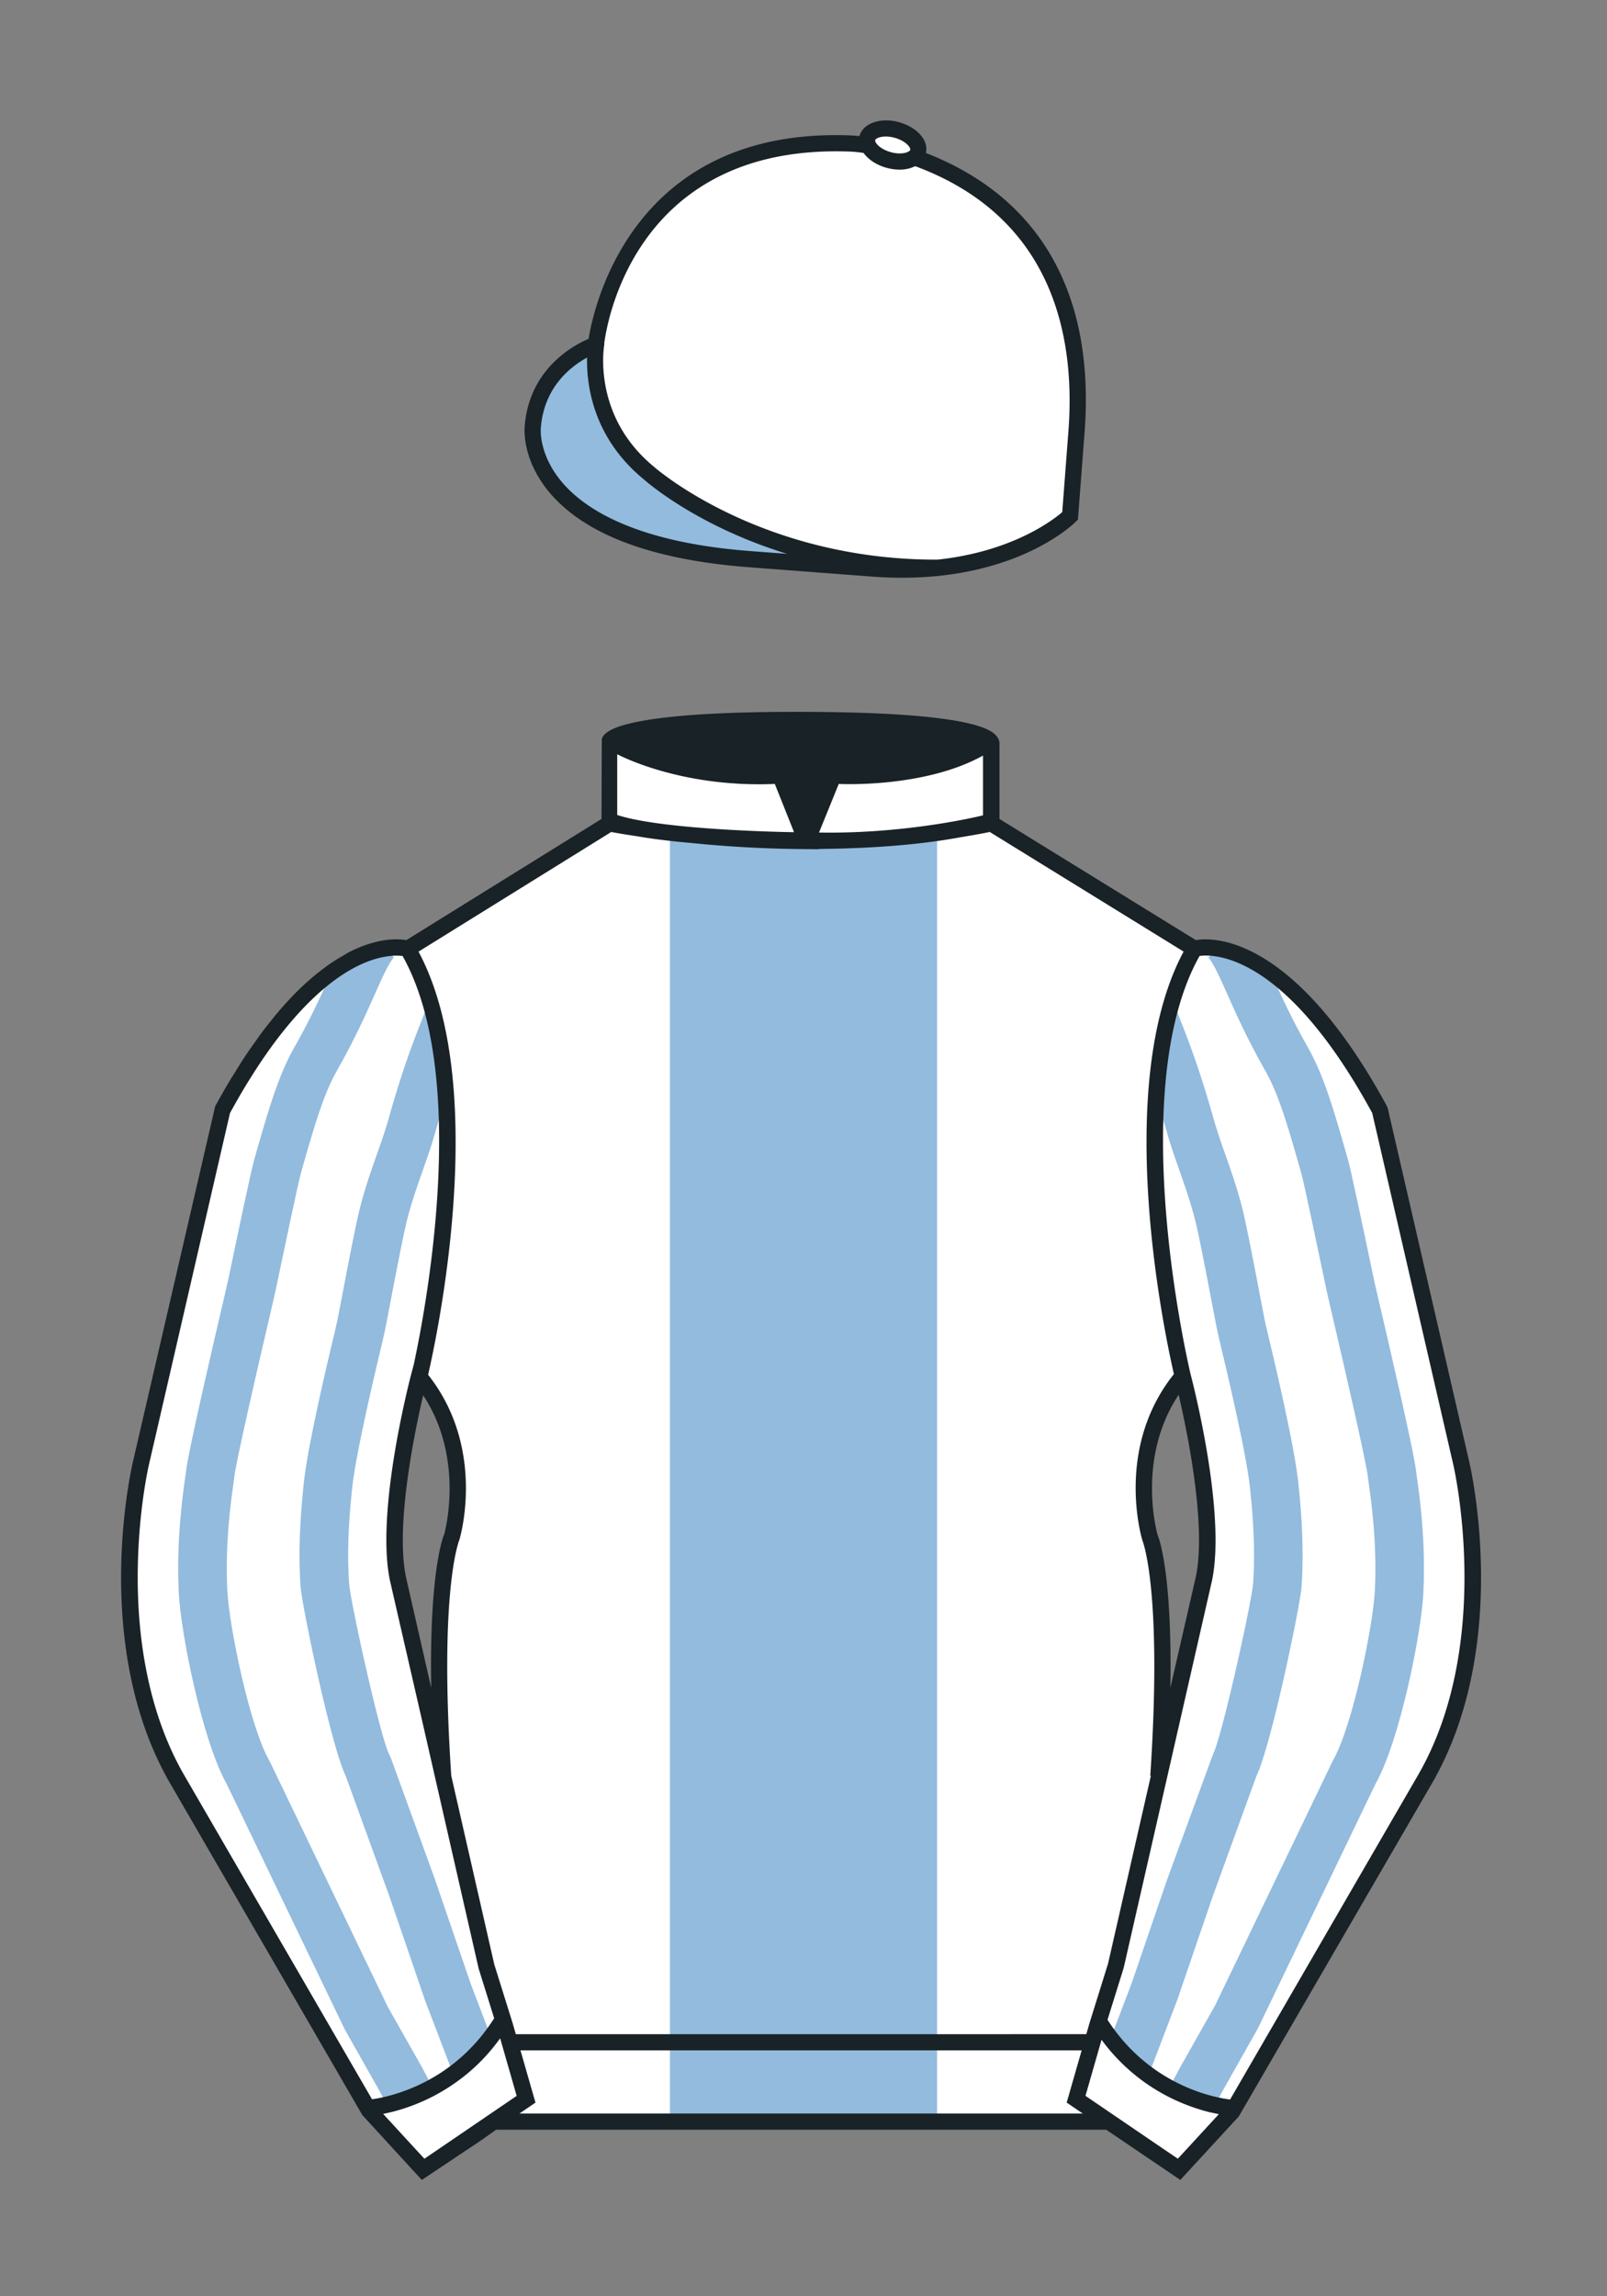 <svg xmlns="http://www.w3.org/2000/svg" viewBox="0 0 99.213 141.732"><rect x="0" y="0" width="99.213" height="141.732" fill="#808080" stroke="none"/><path d="M90.215 90.314L85.19 68.519c-6.287-11.574-11.451-9.961-11.451-9.961l-12.533-7.73v-4.917s.098-.369-1.357-.737c-1.457-.369-4.467-.737-10.689-.737-5.586 0-8.467.328-9.95.655-1.484.328-1.571.655-1.571.655v5.08l-6.229 3.865-6.228 3.865s-.074-.019-.202-.038c-.993-.156-5.68-.259-11.255 10.002L8.7 90.316s-2.624 11.088 2.23 19.498l11.871 20.482 3.317 3.603 2.913-1.944 1.434-.999 2.014-1.385-2.008 1.381H68.45l1.434 1 2.912 1.944 3.318-3.604 11.869-20.483c4.855-8.409 2.232-19.495 2.232-19.495zm-65.638 7.143c-.876-4.19 1.312-12.487 1.313-12.492 3.652 4.394 1.996 9.92 1.996 9.92s-1.313 2.917-.525 14.753l-.92-4.007 3.586 15.722-5.45-23.896zm48.427-12.516s2.189 8.301 1.313 12.492l-2.801 12.205c.787-11.836-.525-14.753-.525-14.753s-1.665-5.546 2.013-9.944zM56.462 9.702a.629.629 0 0 0 .217-.32c.143-.51-.443-1.119-1.309-1.358-.863-.239-1.678-.02-1.82.491a.666.666 0 0 0 .059.465 9.49 9.49 0 0 0-1.076-.121c-14.437-.578-15.742 12.417-15.742 12.417s-3.602 1.175-3.901 5.104c0 0-.756 7.056 13.389 8.132l7.594.578c8.338.633 12.191-3.244 12.191-3.244l.098-1.267.299-3.929c.997-13.11-8.069-16.252-9.999-16.948z" fill="#fff"/><g fill="#fff"><path d="M72.795 133.898l-2.912-1.944-1.434-1-2.014-1.384 1.297-4.521 1.154-3.698 5.451-23.896c.875-4.191-1.314-12.493-1.314-12.493s-4.328-17.816.715-26.404c0 0 5.164-1.613 11.451 9.961l5.025 21.795s2.623 11.087-2.232 19.497l-11.869 20.482-3.318 3.605M26.118 133.9l2.913-1.944 1.434-.999 2.014-1.385-1.298-4.521-1.154-3.698-5.45-23.897c-.877-4.19 1.313-12.491 1.313-12.491s4.328-17.817-.715-26.405c0 0-5.164-1.613-11.452 9.961L8.7 90.316s-2.623 11.088 2.231 19.498l11.871 20.482 3.316 3.604"/></g><path fill="#92bbde" d="M41.36 51.641h16.492v79.327H41.36z"/><g fill="#92bbde"><path d="M87.479 91.191c-.024-.175-.044-.308-.053-.393-.135-1.25-1.896-8.772-2.245-10.263 0 0-.316-1.365-.344-1.491l-.149-.713c-.629-3.007-1.297-6.169-1.486-6.826l-.128-.445c-.719-2.505-1.339-4.669-2.313-6.385-1.084-1.91-1.735-3.377-2.26-4.557l-.042-.093c-1.295-.93-2.386-1.319-3.192-1.465l-.667.524c.368.47.7 1.218 1.16 2.253.521 1.174 1.235 2.781 2.392 4.819.797 1.406 1.372 3.411 2.038 5.732l.129.447c.184.639 1.124 5.134 1.433 6.61l.155.741c.028.127.351 1.524.353 1.53.797 3.392 2.096 9.08 2.185 9.902.011.104.034.271.064.49.154 1.089.514 3.638.372 6.553-.104 2.162-1.371 8.394-2.595 10.515l-7.268 15.106-2.179 3.857-.878 1.655c1.173.63 2.225.965 2.798 1.118l.711-1.333 2.204-3.907 7.24-15.051c1.514-2.682 2.843-9.338 2.962-11.815.155-3.196-.231-5.942-.397-7.115z"/><path d="M74.885 108.29l-2.829 7.723-2.199 6.421-1.476 3.873a10.649 10.649 0 0 0 2.407 2.274l.309-.983 1.58-4.143 2.208-6.444 2.678-7.372c.933-1.932 2.715-10.584 2.791-11.688.175-2.492-.035-4.907-.208-6.507-.271-2.513-1.754-8.62-1.813-8.864 0-.001-.182-.778-.235-1.025-.048-.216-.167-.847-.32-1.648-.304-1.589-.72-3.764-.985-4.92-.308-1.345-.733-2.559-1.145-3.731a38.211 38.211 0 0 1-.722-2.194c-.902-3.203-1.558-4.854-2.386-6.946l-.15-.379c-.558 1.839-.868 3.872-1.004 5.953.205.645.419 1.355.654 2.186.222.789.492 1.559.777 2.373.384 1.095.781 2.228 1.052 3.409.253 1.103.663 3.247.962 4.813.161.842.288 1.504.337 1.728.057.255.244 1.063.248 1.077.015.062 1.499 6.174 1.749 8.492.16 1.485.355 3.722.198 5.976-.08 1.123-1.93 9.498-2.478 10.546zM23.989 69.061c.903-3.205 1.558-4.857 2.387-6.949l.148-.375c.558 1.839.869 3.872 1.005 5.954a65.408 65.408 0 0 0-.652 2.184c-.223.79-.493 1.56-.779 2.375-.384 1.095-.781 2.227-1.051 3.406-.251 1.101-.661 3.239-.959 4.802-.162.848-.29 1.514-.34 1.741-.055.253-.243 1.061-.243 1.061-.019.076-1.502 6.189-1.753 8.507-.161 1.481-.355 3.713-.198 5.976.078 1.126 1.928 9.501 2.481 10.558l.105.229 2.709 7.459 2.226 6.495 1.445 3.784a10.645 10.645 0 0 1-2.408 2.273l-.324-1.025-1.534-4.011-2.234-6.519-2.669-7.347c-.933-1.932-2.715-10.584-2.792-11.688-.174-2.502.036-4.912.208-6.508.271-2.511 1.753-8.616 1.817-8.878 0 0 .178-.766.231-1.009.048-.219.169-.854.324-1.662.303-1.585.718-3.755.981-4.908.309-1.344.733-2.557 1.145-3.729.272-.77.527-1.497.724-2.196z"/><path d="M26.932 129.259l-.876-1.654-2.115-3.735-7.258-15.091-.053-.102c-1.223-2.119-2.491-8.352-2.596-10.515-.141-2.919.219-5.468.373-6.557.031-.217.053-.381.064-.485.089-.822 1.387-6.512 2.186-9.909 0 0 .323-1.397.35-1.522l.156-.743c.309-1.477 1.249-5.972 1.433-6.61l.13-.453c.666-2.319 1.241-4.322 2.037-5.726 1.156-2.038 1.869-3.645 2.391-4.818.46-1.036.792-1.785 1.16-2.255l-.664-.52c-.807.146-1.9.535-3.198 1.468l-.04.089c-.523 1.179-1.175 2.646-2.258 4.556-.972 1.714-1.593 3.875-2.312 6.378l-.129.451c-.189.657-.857 3.819-1.486 6.826l-.15.715c-.027.124-.341 1.48-.342 1.484-.351 1.495-2.111 9.017-2.247 10.268-.009.083-.028.215-.053.388-.166 1.173-.553 3.919-.398 7.121.12 2.481 1.451 9.138 2.963 11.816l7.284 15.137 2.14 3.785.704 1.33c.569-.15 1.625-.485 2.804-1.117z"/></g><path d="M51.857 34.685s-8.164.225-12.666-1.504c-4.612-1.771-7.675-4.968-5.681-9.057 1.304-2.673 3.275-2.673 3.275-2.673s-.572 5.167 4.077 8.321c4.779 3.242 10.995 4.913 10.995 4.913z" fill="#92bbde"/><path d="M90.702 90.201l-5.025-21.795-.048-.126c-5.05-9.295-9.512-10.299-11.196-10.299a3.486 3.486 0 0 0-.603.046l-12.125-7.479v-4.611a.682.682 0 0 0-.099-.391c-.209-.354-.729-.627-1.636-.857-1.973-.499-5.61-.752-10.812-.752-4.67 0-8.054.225-10.058.667-1.199.265-1.835.597-1.947 1.015l-.017 4.93-12.05 7.478c-.491-.081-1.713-.173-3.499.724-.152.076-.302.178-.453.264-.11.063-.218.122-.331.193a11.2 11.2 0 0 0-.616.412c-.042.03-.084.063-.126.094a15.824 15.824 0 0 0-2.226 2.006l-.089.094c-.247.268-.492.55-.737.845-.071.085-.143.176-.214.264-.225.279-.449.562-.672.863-.119.16-.241.337-.362.507-.184.259-.368.513-.55.787-.246.368-.495.766-.745 1.173-.062.102-.125.194-.188.298a44.17 44.17 0 0 0-.993 1.733L8.213 90.201c-.109.461-2.613 11.379 2.285 19.864l11.871 20.482 3.671 4.006.005-.003 3.685-2.459.9-.639h37.666l4.575 3.1.002-.002 3.608-3.919 11.934-20.571c4.898-8.484 2.395-19.401 2.287-19.859zM51.783 48.387s5.25.281 8.906-1.75v3.688s-4.563 1.156-10.125 1.063l1.219-3.001zm-13.677-1.833s3.843 2.083 9.729 1.833l1.188 2.979s-8-.104-10.917-1.063v-3.749zm-.371 4.8c.277.051.855.153 1.681.275.775.137 1.838.277 3.275.404a74.54 74.54 0 0 0 6.452.37v.001h.088c.276.003.55.008.831.008l.066-.001.391.01-.007-.018c.129-.001.262-.006.392-.008a68.263 68.263 0 0 0 2.311-.068 56.976 56.976 0 0 0 2.409-.161 41.58 41.58 0 0 0 2.603-.308c.279-.04.555-.092.834-.137l.256-.046c.597-.1 1.194-.198 1.788-.323l11.969 7.383c-4.454 8.304-1.133 23.766-.599 26.078-3.606 4.516-2.034 9.983-1.943 10.274.013.029 1.246 3.066.484 14.519l.036.005-2.643 11.59-1.157 3.71-.185.644H31.845l-.187-.651-1.144-3.661-2.654-11.637c-.763-11.452.471-14.489.505-14.576.07-.233 1.631-5.668-1.935-10.176.495-2.132 3.894-17.753-.592-26.116l11.897-7.384zm33.734 43.388c-.015-.049-1.343-4.676 1.299-8.652.541 2.327 1.723 8.064 1.061 11.231l-1.574 6.861c.126-7.32-.759-9.389-.786-9.44zm-44.847 9.435l-1.556-6.823c-.664-3.176.517-8.906 1.059-11.235 2.615 3.966 1.301 8.562 1.306 8.562-.046.101-.934 2.179-.809 9.496zm-15.254 5.384c-1.521-2.635-2.274-5.55-2.618-8.201l-.021-.171a29.939 29.939 0 0 1-.202-2.544 37.35 37.35 0 0 1-.023-.87l-.001-.2a36.452 36.452 0 0 1 .325-5.061c.177-1.286.358-2.072.362-2.088l5.01-21.729c.08-.146.158-.28.237-.422a38.529 38.529 0 0 1 .846-1.449c.109-.178.217-.347.325-.518.28-.442.558-.862.831-1.251l.088-.127c2.214-3.131 4.146-4.6 5.511-5.286.223-.112.436-.205.638-.283l.031-.012c.796-.304 1.418-.367 1.819-.363.132.002.249.01.329.02 4.204 7.493 1.371 22.07.69 25.215l-.156.592c-.091.344-2.209 8.464-1.317 12.732l1.972 8.587 3.506 15.369.959 3.072c-2.557 4.045-6.483 4.854-7.541 5l-11.6-20.012zm14.833 23.683l-2.547-2.768a11.743 11.743 0 0 0 7.224-4.666l1.02 3.554-5.697 3.88zm5.869-2.791l.989-.673-.926-3.226H66.78l-.925 3.223.993.676H32.07zm40.648 2.789l-.945-.64-4.758-3.241.993-3.462a11.724 11.724 0 0 0 7.242 4.592l-2.532 2.751zM87.55 109.56l-11.605 20.027c-.88-.105-4.917-.807-7.57-4.918l.999-3.207 5.453-23.905c.889-4.259-1.229-12.38-1.317-12.714-.043-.175-4.16-17.446.548-25.838l.022-.003c.09-.011.204-.022.352-.022.375 0 .907.059 1.569.285 1.984.678 5.132 2.855 8.717 9.432l5.011 21.731c.025.109 2.522 10.989-2.179 19.132zM57.165 9.444a1.184 1.184 0 0 0-.136-.837c-.27-.478-.84-.875-1.524-1.065-1.129-.313-2.219.061-2.436.838-.002.007 0 .014-.001.021a7.349 7.349 0 0 0-.514-.041C39.073 7.812 36.665 18.9 36.338 20.915c-.927.393-3.675 1.851-3.945 5.412-.009.081-.192 1.999 1.504 4.037 2.186 2.626 6.339 4.19 12.344 4.647l7.594.578c.623.047 1.245.071 1.85.071 7.21 0 10.594-3.32 10.734-3.461l.13-.13.411-5.379c.65-8.552-2.742-14.497-9.795-17.246zm-.243.5c-.004.005-.011.008-.015.013.004-.005.011-.008.015-.013zm-2.238-1.517c.179 0 .365.026.554.079.512.142.815.408.92.593.035.061.05.116.039.151-.021.077-.233.22-.65.22-.18 0-.366-.026-.554-.079-.513-.143-.817-.409-.922-.594-.034-.061-.048-.114-.039-.147.026-.094.268-.223.652-.223zm-1.483.862zm-6.884 24.724c-7.098-.54-10.24-2.614-11.625-4.258-1.439-1.708-1.311-3.26-1.303-3.337.193-2.54 1.873-3.812 2.855-4.346-.036 1.647.343 4.926 3.496 7.509.186.167 3.299 2.898 8.858 4.605l-2.281-.173zm19.645-7.401l-.381 4.997c-.577.499-3.094 2.439-7.702 2.934h-.086c-10.87 0-17.323-5.649-17.404-5.721-3.844-3.149-3.107-7.426-3.074-7.606l-.013-.003c.16-1.266 1.872-11.873 14.309-11.873.295 0 .595.006.903.018.235.009.51.04.8.082.296.408.802.746 1.411.915.275.076.552.115.821.115.371 0 .689-.082.954-.214 8.594 3.183 9.897 10.639 9.462 16.356z" fill="#192226"/></svg>